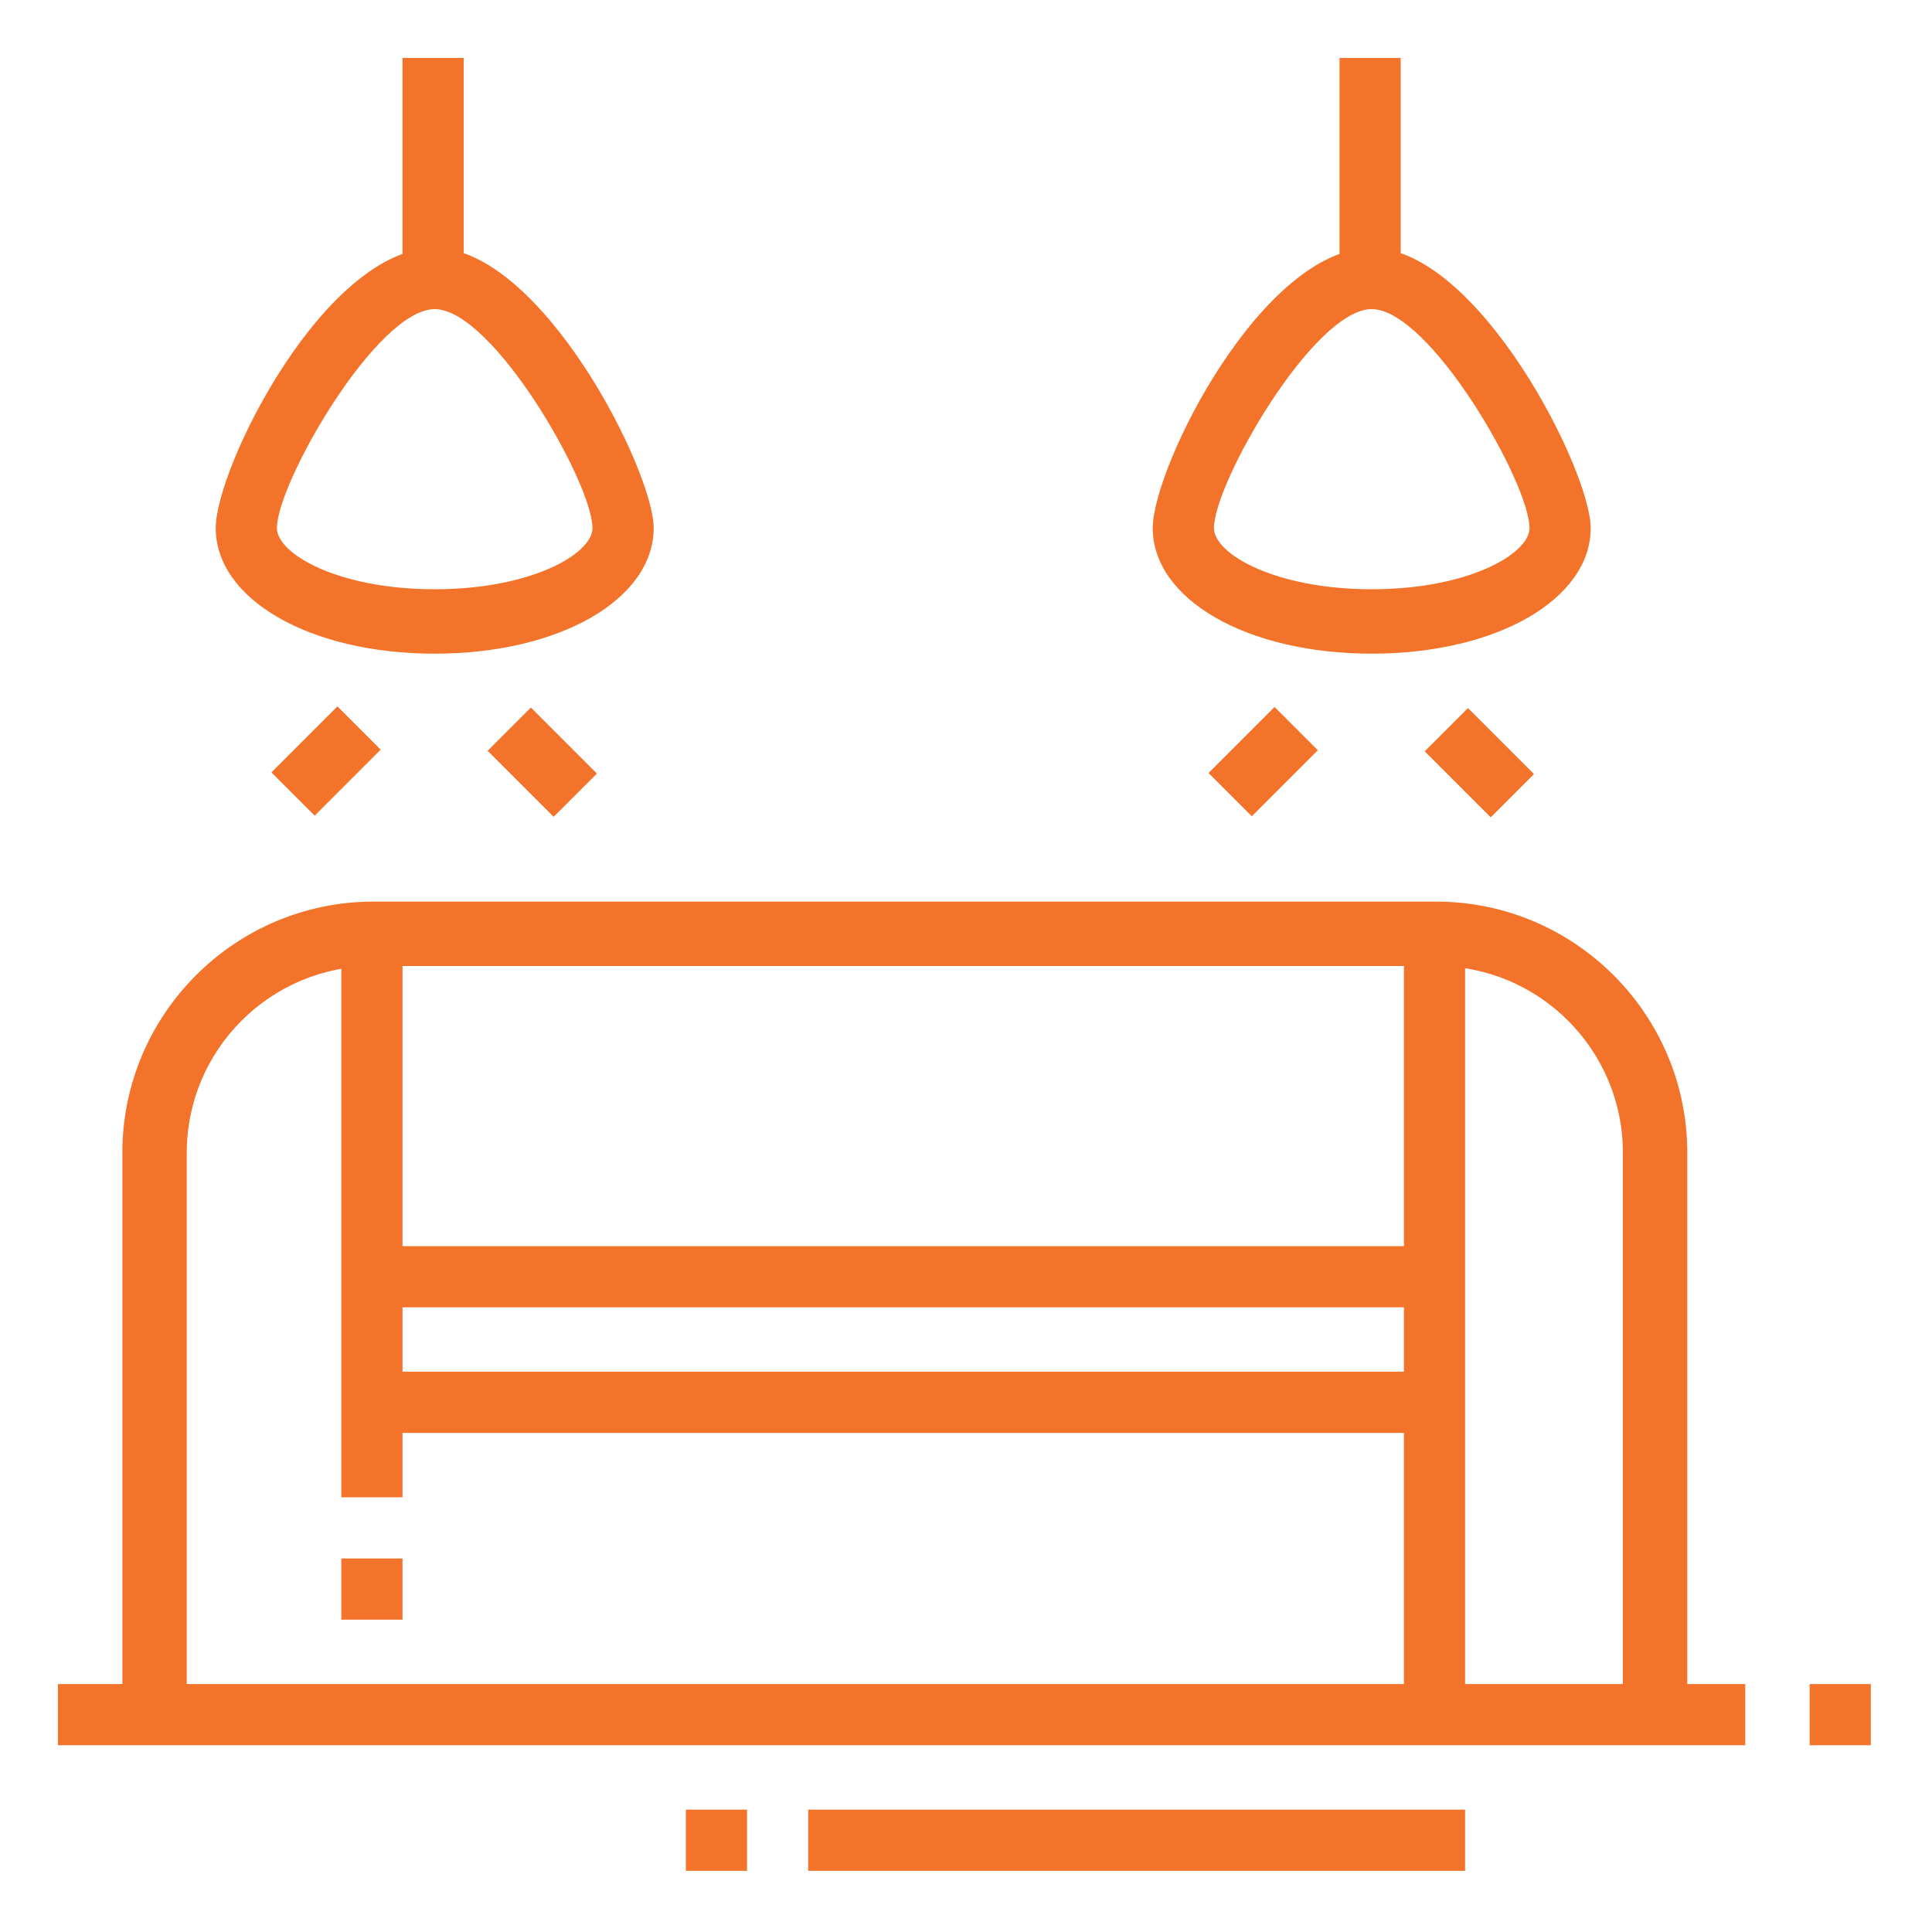 <?xml version="1.0" encoding="utf-8"?>
<!-- Generator: Adobe Illustrator 24.1.0, SVG Export Plug-In . SVG Version: 6.00 Build 0)  -->
<svg version="1.1" id="Layer_1" xmlns="http://www.w3.org/2000/svg" xmlns:xlink="http://www.w3.org/1999/xlink" x="0px" y="0px"
	 width="60px" height="60px" viewBox="0 0 60 60" style="enable-background:new 0 0 60 60;" xml:space="preserve">
<style type="text/css">
	.st0{display:none;}
	.st1{display:inline;fill:#F4732A;}
	.st2{fill:#F4732A;}
</style>
<g class="st0">
	<path class="st1" d="M34.9,36.8H5.7c-1.1,0-1.9-0.9-1.9-1.9V13.5c0-1.1,0.9-1.9,1.9-1.9h26.2v1.9H5.7v21.4h29.1V19.3h1.9v15.5
		C36.8,35.9,35.9,36.8,34.9,36.8z"/>
	<polygon class="st1" points="32.9,32.9 7.7,32.9 7.7,15.4 29,15.4 29,17.3 9.6,17.3 9.6,30.9 31,30.9 31,22.2 32.9,22.2 	"/>
	<rect x="5.9" y="12" transform="matrix(0.707 -0.707 0.707 0.707 -8.298 9.108)" class="st1" width="1.9" height="5.1"/>
	
		<rect x="32.8" y="31.2" transform="matrix(0.707 -0.707 0.707 0.707 -13.947 33.728)" class="st1" width="1.9" height="5.1"/>
	<rect x="4.3" y="32.7" transform="matrix(0.707 -0.707 0.707 0.707 -21.825 14.711)" class="st1" width="5.1" height="1.9"/>
	<path class="st1" d="M27.3,13.1L21.2,6c-0.4-0.4-1.4-0.4-1.9,0.1l-6.1,7l-1.5-1.3l6.1-7.1c1.3-1.3,3.5-1.3,4.7-0.1l6.2,7.1
		L27.3,13.1z"/>
	<path class="st1" d="M20.1,29.2l-3.6-3.6C16,25.1,15,25,14.3,25.4l-5.1,3.4l-1.1-1.6l5.1-3.4c1.4-0.9,3.4-0.7,4.6,0.5l3.6,3.6
		L20.1,29.2z"/>
	<path class="st1" d="M19.9,27.8l-1.2-1.5l5.1-4.2c0.7-0.6,1.5-0.9,2.4-0.9c0.8,0,1.7,0.3,2.3,0.8l4.1,3.3l-1.2,1.5l-4.1-3.3
		c-0.3-0.2-0.7-0.4-1.1-0.4c-0.5,0-0.8,0.1-1.1,0.4L19.9,27.8z"/>
	<path class="st1" d="M54.3,20.3H32.9c-1.1,0-1.9-0.9-1.9-1.9V5.7c0-1.1,0.9-1.9,1.9-1.9h21.4c1.1,0,1.9,0.9,1.9,1.9v12.6
		C56.2,19.4,55.3,20.3,54.3,20.3z M32.9,5.7v12.6h21.4l0-12.6H32.9z"/>
	<rect x="31.9" y="7.6" class="st1" width="12.6" height="1.9"/>
	<rect x="46.5" y="7.6" class="st1" width="1.9" height="1.9"/>
	<rect x="50.4" y="7.6" class="st1" width="1.9" height="1.9"/>
	<rect x="44.6" y="18.3" transform="matrix(0.948 -0.318 0.318 0.948 -9.591 16.422)" class="st1" width="1.9" height="38.7"/>
	
		<rect x="28.7" y="45.5" transform="matrix(0.317 -0.948 0.948 0.317 -17.714 68.431)" class="st1" width="19.9" height="1.9"/>
	<rect x="42.5" y="22.1" transform="matrix(0.317 -0.948 0.948 0.317 9.894 59.876)" class="st1" width="8" height="1.9"/>
	<rect x="7.7" y="38.7" class="st1" width="1.9" height="5.8"/>
	<rect x="24.2" y="43.5" class="st1" width="1.9" height="6.8"/>
	<rect x="24.2" y="52.3" class="st1" width="1.9" height="1.9"/>
	<rect x="54.3" y="25.1" class="st1" width="1.9" height="6.8"/>
	<rect x="54.3" y="33.8" class="st1" width="1.9" height="1.9"/>
	<rect x="8.6" y="3.8" class="st1" width="1.9" height="5.8"/>
</g>
<g class="st0">
	<rect x="28.3" y="47" class="st1" width="1.9" height="4.9"/>
	<path class="st1" d="M22.5,51.8h-1.9V36.3c0-2.7,2.2-4.9,4.9-4.9s4.9,2.2,4.9,4.9V45h-1.9v-8.7c0-1.6-1.3-2.9-2.9-2.9
		s-2.9,1.3-2.9,2.9V51.8z"/>
	<path class="st1" d="M56.5,52.8H1.1v-17c0-2.4,2-4.4,4.4-4.4s4.4,2,4.4,4.4v13.1H7.9V35.8c0-1.3-1.1-2.4-2.4-2.4s-2.4,1.1-2.4,2.4
		v15h53.4V52.8z"/>
	<rect x="8.9" y="45" class="st1" width="12.6" height="1.9"/>
	<path class="st1" d="M9.9,44.1H7.9c0-2.7,2.2-4.9,4.9-4.9h8.7v1.9h-8.7C11.2,41.2,9.9,42.5,9.9,44.1z"/>
	<rect x="13.7" y="35.3" class="st1" width="1.9" height="4.9"/>
	<rect x="24.4" y="54.8" class="st1" width="17.5" height="1.9"/>
	<rect x="43.8" y="54.8" class="st1" width="1.9" height="1.9"/>
	<path class="st1" d="M42.6,27.4L40.7,27l0.2-0.7c0-0.2,0.1-0.4,0.1-0.6c0-1.6-1.3-2.9-2.9-2.9h-3.9v-1.9H38c2.7,0,4.9,2.2,4.9,4.9
		c0,0.4,0,0.7-0.1,1.1L42.6,27.4z"/>
	<path class="st1" d="M37.4,33.4h-12v-1.9h10.4l1.2-5.2c0-0.2,0.1-0.4,0.1-0.6c0-1.6-1.3-2.9-2.9-2.9H22.5c-1.4,0-2.5,1-2.8,2.3
		l-1.9,8.4H5.5v-1.9h10.7l1.5-6.9c0.5-2.2,2.5-3.8,4.7-3.8h11.6c2.7,0,4.9,2.2,4.9,4.9c0,0.4,0,0.7-0.1,1.1L37.4,33.4z"/>
	<path class="st1" d="M46.8,52.8c-3.8,0-6.8-3.4-6.8-7.8c0-6.5,1.6-10.5,2.9-13.7l0.3-0.9h7.1l0.3,0.9c1.3,3.2,2.9,7.2,2.9,13.7
		C53.5,49.4,50.6,52.8,46.8,52.8z M44.5,32.4c-1.2,3.1-2.6,6.8-2.6,12.6c0,3.3,2.1,5.8,4.9,5.8c2.8,0,4.9-2.5,4.9-5.8
		c0-5.9-1.4-9.5-2.6-12.6H44.5z"/>
	<path class="st1" d="M48.1,25.6c-2.3,0-4.2-2.2-4.2-4.9c0-5.9,5.6-8.9,8.5-9.7l1.2-0.3v9C53.5,23.6,50.7,25.6,48.1,25.6z
		 M51.6,13.4c-2,0.8-5.8,3-5.8,7.4c0,1.6,1.1,2.9,2.3,2.9c1.4,0,3.5-1,3.5-3.9V13.4z"/>
	<path class="st1" d="M47.7,31.5h-1.9c0-8.6,2.4-12.5,2.5-12.7l1.6,1C49.9,19.9,47.7,23.4,47.7,31.5z"/>
	<path class="st1" d="M45,19.8c-5.5,0-6-8.3-6.1-8.7l-0.1-1h2c3,0,6.5,2,7.5,4.4l-1.8,0.8C46,13.8,43.4,12.1,41,12
		c0.3,1.9,1.2,5.8,4,5.8V19.8z"/>
	<path class="st1" d="M47.7,31.5h-1.9c0-2.3,3.7-4.9,8.7-4.9h1.1c-0.8-0.9-2.3-1.9-4.8-1.9v-1.9c5.6,0,7.4,4.3,7.5,4.5l0.5,1.3h-4.4
		C50.1,28.5,47.7,30.7,47.7,31.5z"/>
	<path class="st1" d="M49.7,45h-1.9c0-1.5-0.1-3-0.3-4.4l1.9-0.3C49.6,41.8,49.7,43.4,49.7,45z"/>
	<path class="st1" d="M47,38.1c-0.2-0.7-0.3-1.3-0.5-2l1.9-0.6c0.2,0.7,0.4,1.4,0.6,2.2L47,38.1z"/>
	<rect x="10.8" y="3.3" class="st1" width="1.9" height="4.9"/>
	<rect x="10.8" y="12" class="st1" width="1.9" height="4.9"/>
	<rect x="13.7" y="9.1" class="st1" width="4.9" height="1.9"/>
	<rect x="5" y="9.1" class="st1" width="4.9" height="1.9"/>
</g>
<g class="st0">
	<path class="st1" d="M54.3,31H33.9V29h20.4v-3.9H11.6V9.6H7.7V29h20.4V31H7.7c-1.1,0-1.9-0.9-1.9-1.9V9.6c0-1.1,0.9-1.9,1.9-1.9
		h3.9c1.1,0,1.9,0.9,1.9,1.9v13.6h40.8c1.1,0,1.9,0.9,1.9,1.9V29C56.2,30.1,55.3,31,54.3,31z"/>
	<rect x="30" y="29" class="st1" width="1.9" height="1.9"/>
	<rect x="11.6" y="30" class="st1" width="1.9" height="3.9"/>
	<rect x="49.4" y="30" class="st1" width="1.9" height="3.9"/>
	<rect x="26.1" y="52.3" class="st1" width="1.9" height="1.9"/>
	<path class="st1" d="M44.6,54.3H30v-1.9h14.6v-9.7h-1.9v7.8H5.7v1.9h18.4v1.9H5.7c-1.1,0-1.9-0.9-1.9-1.9v-1.9
		c0-1.1,0.9-1.9,1.9-1.9h34.9v-5.8c0-1.1,0.9-1.9,1.9-1.9h1.9c1.1,0,1.9,0.9,1.9,1.9v9.7C46.5,53.4,45.6,54.3,44.6,54.3z"/>
	<rect x="40.7" y="53.3" class="st1" width="1.9" height="3.9"/>
	<rect x="8.6" y="53.3" class="st1" width="1.9" height="3.9"/>
	<path class="st1" d="M38.1,24.3L35.8,4.8l-13.6,0l2.1,19.3l-1.9,0.2L20.3,4.8c0-1.1,0.9-1.9,1.9-1.9h13.6c1,0,1.8,0.7,1.9,1.7
		L40,24.1L38.1,24.3z"/>
	<rect x="10.9" y="14.6" transform="matrix(0.202 -0.979 0.979 0.202 0.507 31.705)" class="st1" width="17.6" height="1.9"/>
	<rect x="24.9" y="7.9" transform="matrix(0.994 -0.11 0.11 0.994 -1.102 2.916)" class="st1" width="1.9" height="7.1"/>
	<rect x="25.7" y="17.7" transform="matrix(0.994 -0.11 0.11 0.994 -1.92 3.057)" class="st1" width="1.9" height="2.5"/>
	<path class="st1" d="M49,24.9l-1.4-1.4c1.1-1.1,1.7-2.6,1.7-4.2c0-2.6-1.7-4.9-4.2-5.7l-0.7-0.2V7.7h-1.9v5.8l-0.7,0.2
		c-1.2,0.4-2.3,1.2-3.1,2.3l-1.6-1.1c0.9-1.3,2.1-2.2,3.4-2.8V7.7c0-1.1,0.9-1.9,1.9-1.9h1.9c1.1,0,1.9,0.9,1.9,1.9v4.4
		c2.9,1.2,4.9,4.1,4.9,7.3C51.4,21.4,50.5,23.4,49,24.9z"/>
	<path class="st1" d="M47.5,19.3h-1.9c0-0.7-0.4-1.3-0.9-1.7l1-1.7C46.7,16.7,47.5,18,47.5,19.3z"/>
	<path class="st1" d="M26.1,49.4h-1.9v-3.9H10.6v3.9H8.6v-3.9c0-1.1,0.9-1.9,1.9-1.9h13.6c1.1,0,1.9,0.9,1.9,1.9V49.4z"/>
	<rect x="30" y="48.4" class="st1" width="3.9" height="1.9"/>
	<path class="st1" d="M37.8,49.4h-1.9V35.8c0-1.1,0.9-1.9,1.9-1.9h2.9c1.1,0,1.9,0.9,1.9,1.9v6.8h-1.9v-6.8h-2.9V49.4z"/>
	<path class="st1" d="M32.9,49.4H31v-9.7c0-1.1,0.9-1.9,1.9-1.9h2.9c1.1,0,1.9,0.9,1.9,1.9h-4.9V49.4z"/>
</g>
<g>
	<path class="st2" d="M52.3,53.3h-1.9V35.8c0-3.2-2.6-5.8-5.8-5.8h-33c-3.2,0-5.8,2.6-5.8,5.8v17.5H3.8V35.8c0-4.3,3.5-7.8,7.8-7.8
		h33c4.3,0,7.8,3.5,7.8,7.8V53.3z"/>
	<rect x="1.8" y="52.3" class="st2" width="52.4" height="1.9"/>
	<rect x="56.2" y="52.3" class="st2" width="1.9" height="1.9"/>
	<rect x="21.3" y="56.2" class="st2" width="1.9" height="1.9"/>
	<rect x="25.1" y="56.2" class="st2" width="20.4" height="1.9"/>
	<rect x="10.6" y="29" class="st2" width="1.9" height="17.5"/>
	<rect x="10.6" y="48.4" class="st2" width="1.9" height="1.9"/>
	<rect x="43.6" y="29" class="st2" width="1.9" height="24.3"/>
	<rect x="11.6" y="42.6" class="st2" width="33" height="1.9"/>
	<rect x="11.6" y="38.7" class="st2" width="33" height="1.9"/>
	<path class="st2" d="M13.5,20.3c-3.9,0-6.8-1.7-6.8-3.9c0-1.9,3.4-8.7,6.8-8.7c3.3,0,6.8,6.9,6.8,8.7
		C20.3,18.6,17.4,20.3,13.5,20.3z M13.5,9.6c-1.8,0-4.9,5.4-4.9,6.8c0,0.8,1.9,1.9,4.9,1.9s4.9-1.1,4.9-1.9
		C18.4,15,15.3,9.6,13.5,9.6z"/>
	<rect x="12.5" y="1.8" class="st2" width="1.9" height="6.8"/>
	<rect x="8.7" y="22.7" transform="matrix(0.707 -0.707 0.707 0.707 -13.771 14.09)" class="st2" width="2.9" height="1.9"/>
	
		<rect x="15.9" y="22.2" transform="matrix(0.707 -0.707 0.707 0.707 -11.793 18.862)" class="st2" width="1.9" height="2.9"/>
	<path class="st2" d="M42.6,20.3c-3.9,0-6.8-1.7-6.8-3.9c0-1.9,3.4-8.7,6.8-8.7c3.3,0,6.8,6.9,6.8,8.7
		C49.4,18.6,46.5,20.3,42.6,20.3z M42.6,9.6c-1.8,0-4.9,5.4-4.9,6.8c0,0.8,1.9,1.9,4.9,1.9s4.9-1.1,4.9-1.9
		C47.5,15,44.4,9.6,42.6,9.6z"/>
	<rect x="41.6" y="1.8" class="st2" width="1.9" height="6.8"/>
	<rect x="37.8" y="22.7" transform="matrix(0.707 -0.707 0.707 0.707 -5.241 34.682)" class="st2" width="2.9" height="1.9"/>
	<rect x="45" y="22.2" transform="matrix(0.707 -0.707 0.707 0.707 -3.265 39.453)" class="st2" width="1.9" height="2.9"/>
</g>
</svg>
